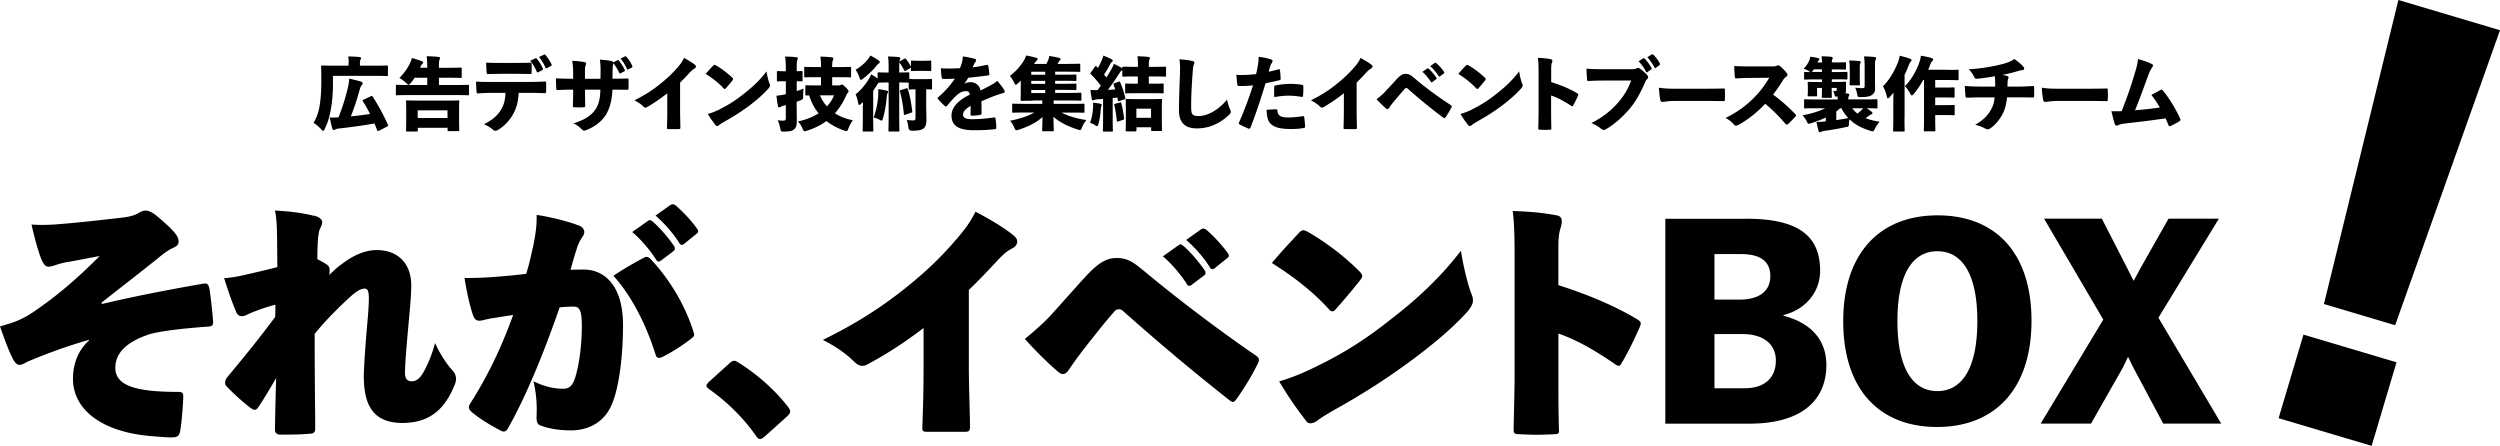 <svg xmlns="http://www.w3.org/2000/svg" viewBox="0 0 560.73 100"><path d="m537.21 72.94-15.97-4.75L537.94 0l22.79 6.78-23.51 66.15Zm.31 8.32L531.94 100l-20.87-6.21 5.58-18.74zM19.93 76.22C14.75 77.73 10.48 79.3 6 81.19c-.32.22-1.03.65-1.73.65-.54 0-1.13-.81-1.46-1.51-.92-1.84-1.78-4.16-2.81-7.13.76-.16 1.24-.38 1.84-.54 2.21-.65 4.05-1.57 5.99-2.92 4.86-3.35 9.07-6.86 14.53-12.31-2.7.49-5.62 1.08-7.29 1.35-.92.16-1.73.38-2.54.65-.65.22-1.19.38-1.62.38-.76 0-1.13-.59-1.57-1.51-.7-1.67-1.62-5.02-2.27-7.94 2.38.16 3.94.05 5.02 0 5.18-.38 10.69-1.03 14.53-1.46 2.54-.27 3.56-.59 4.37-1.08.54-.32 1.03-.59 1.73-.59.59 0 1.46.38 2.43 1.19 1.3 1.08 3.02 2.59 3.94 3.67.65.76.97 1.46.97 2.05 0 .81-.43 1.08-1.24 1.46-1.3.59-2.43 1.51-3.67 2.54-3.89 3.13-7.29 5.72-12.42 9.77l.16.27c6.1-1.46 14.09-3.08 22.9-4.59.7-.11 1.03.27 1.19 1.24.27 1.67.54 3.94.81 7.18.05.86-.11 1.19-1.08 1.24-5.45.38-11.07 1.03-13.39 1.78-5.02 1.73-7.45 4.16-7.45 7.51 0 3.78 4.21 5.35 13.77 5.35 1.4 0 1.51.16 1.46 1.57-.11 1.94-.32 4.97-.65 7.02-.22 1.24-.54 1.57-1.78 1.62-.65.05-2.65-.11-4.64-.27-11.77-.97-17.66-6.32-17.66-12.85 0-4.27 1.78-6.97 3.62-8.64l-.05-.11ZM70.42 48.36c1.51.38 1.84 1.03 1.84 1.46s-.16.81-.49 1.51c-.27.54-.32 1.35-.43 2-.11 1.67-.16 2.81-.16 4.81.92.43 1.94 1.03 2.32 1.35.49.43.43 1.08.43 1.35s-.05.7-.11.86c.32-.32.86-.81 1.19-1.13.59-.54.86-.76 1.67-1.35 2.81-2.16 5.45-3.13 7.78-3.13 5.13 0 7.78 3.35 7.78 7.88 0 2.48-.32 5.51-.7 9.72-.49 5.45-.7 8.42-.7 9.94 0 1.24.43 1.89 1.51 1.89.92 0 1.73-.54 2.48-1.78.97-1.62 2.05-4.1 2.75-6.8 1.35 2.92 2.75 4.86 3.78 5.99.59.65.92 1.24.92 2 0 .38-.05.81-.27 1.3-2.21 5.56-5.62 8.59-11.66 8.64-6.16 0-8.75-3.35-8.75-10.48 0-1.19.16-4 .54-9.07.27-3.08.59-6.32.59-8.37 0-1.78-.32-2.16-.81-2.21-.97-.05-1.94.43-4.54 2.92-2.65 2.54-4.97 4.91-6.8 7.24 0 13.07.16 18.79.11 21.33 0 .7-.32.97-.97 1.03-2.38.22-4.7.22-6.86.22-.76 0-1.19-.38-1.19-1.13.05-3.4.16-8.1.27-11.56-1.73 2.97-3.13 5.29-4.05 6.59-.27.38-.49.54-.76.54-.22 0-.49-.11-.76-.32-1.35-.92-4.27-3.56-5.56-4.97-.22-.22-.32-.49-.32-.81 0-.38.16-.86.59-1.35 3.78-4.54 7.13-8.64 10.64-13.39.05-.86.05-1.94.05-2.75-1.62.43-3.78 1.13-5.56 1.89-.54.22-1.3.7-1.89.7-.7 0-1.08-.32-1.35-.97-.86-2-1.73-4.48-2.7-7.56 1.67-.11 3.02-.38 4-.59 2.92-.65 5.62-1.3 7.94-1.89-.05-5.24-.05-7.88-.16-9.72-.11-1.4-.22-2.38-.38-2.97 3.89.22 6.43.59 8.75 1.19ZM119.5 55.65c.65-3.19.92-5.08.86-7.45 3.56.54 7.18 1.51 9.61 2.43.65.27 1.08.81 1.08 1.4 0 .32-.11.7-.38 1.03-.81 1.24-1.03 1.84-1.3 2.7-.43 1.35-.7 2.16-1.4 4.75 1.3-.05 2.27-.05 3.08-.05 4.54.05 8.69 3.62 8.69 12.42 0 5.99-.7 13.66-2.54 17.87-1.78 4.27-5.67 5.78-9.07 5.78-2.27 0-4.81-.27-6.97-1.13-.54-.22-.86-.65-.81-2.05.11-2.21 0-4.91-.7-7.83 2.7 1.3 4.86 1.67 6.64 1.67 1.24 0 2.11-.49 2.75-2.59.86-2.86 1.46-7.18 1.46-11.56 0-3.67-.65-4.27-1.84-4.27-.76 0-1.84.05-3.13.16-2.97 8.53-6.86 18.63-11.45 26.89-.38.7-.7.97-1.08.97-.27 0-.49-.11-.81-.27-2.32-1.24-4.43-2.48-6.26-4-.54-.43-.76-.81-.76-1.19 0-.27.11-.54.32-.86 4.27-6.7 7.24-13.28 9.61-19.82-.81.11-2.59.38-4.21.65-1.13.16-1.78.32-2.43.49-1.13.27-1.84.22-2.27-.86-.59-1.46-1.46-5.08-2-8.59 2.92.05 6.1-.16 8.59-.38 1.94-.16 3.94-.38 5.24-.54.7-2.21 1.13-4.21 1.46-5.78Zm25.22 2c.27-.11.76 0 1.13.38 4.21 4.43 7.83 10.31 9.77 16.63.11.32.16.65-.32 1.08-1.73 1.4-4.32 3.13-6.75 4.32-.92.43-1.3.16-1.51-.54-2.05-6.53-5.29-13.07-9.45-17.66 2.43-1.67 5.35-3.29 7.13-4.21m.59-8.1c.49-.32.65-.16 1.03.11 1.46 1.19 3.56 3.62 4.86 5.56.27.38.22.81-.11 1.08l-2.86 2.16c-.43.32-.76.27-1.03-.16-1.24-2-3.4-4.59-5.4-6.26l3.51-2.48Zm5.08-3.57c.43-.27.76-.22 1.24.16 1.57 1.35 3.62 3.56 4.7 5.13.16.22.27.43.27.59 0 .22-.11.38-.38.59l-2.81 2.27c-.38.27-.7.32-1.03-.16-1.24-2.05-3.29-4.43-5.35-6.21l3.35-2.38ZM163.57 81.51c.54-.49.86-.59 1.08-.59s.43.05.86.32c4 2.48 8.05 5.94 11.18 9.94.43.59.54.86.54 1.08 0 .43-.22.65-.81 1.24l-4.75 4.27c-.65.54-.92.7-1.13.7-.38 0-.59-.16-.97-.7-2.92-4.21-6.91-7.99-10.53-10.48-.38-.32-.59-.54-.59-.76s.11-.38.54-.86l4.59-4.16ZM207.14 73.58c-4.48 3.4-8.53 5.99-12.58 8.15-.38.22-.76.32-1.13.32-.65 0-1.24-.32-1.89-.97-2.32-2.27-4.48-3.51-6.97-4.86 6.8-3.29 12.42-6.86 17.28-10.64 5.02-3.89 8.69-7.34 12.26-11.45 2.48-2.86 3.4-4.16 4.7-6.64 3.51 1.84 6.64 3.73 8.69 5.45.43.38.65.81.65 1.24 0 .54-.32 1.08-.97 1.46-1.08.54-1.89 1.08-3.83 3.19-1.62 1.73-4 4.27-6.05 6.21v16.69c0 4.86.22 10.21.27 13.93 0 1.03-.32 1.19-1.08 1.19h-8.64c-.86 0-1.03-.22-.97-1.13.16-4.54.27-8.37.27-13.66v-8.48ZM243.06 62.51c3.35-3.78 5.29-4.64 7.4-4.64 2.65 0 3.94 1.08 6.86 3.51 7.45 6.16 16.25 12.8 24.19 18.25.65.43.86.7.86 1.08 0 .22-.05.49-.27.86-1.19 2.48-2.97 5.4-4.54 7.61-.43.65-.7.97-1.03.97-.16 0-.43-.11-.76-.38-8.64-6.8-15.98-13.01-24.03-20.14-.22-.16-.49-.27-.76-.27-.32 0-.7.11-.92.38-2.59 2.92-4.37 5.29-5.51 6.7-2.38 2.97-3.83 5.02-4.59 6.16-.54.86-1.03 1.3-1.57 1.3-.38 0-.81-.27-1.35-.76-2.65-2.32-4.86-4.54-7.18-7.13 2.05-1.67 4.37-3.67 6.26-5.78l6.91-7.72ZM264.33 55c.49-.32.65-.16 1.03.11 1.46 1.19 3.56 3.62 4.86 5.56.27.38.22.81-.11 1.08l-2.86 2.16c-.43.32-.76.27-1.03-.16-1.24-2-3.4-4.59-5.4-6.26l3.51-2.48Zm5.08-3.56c.43-.27.76-.22 1.24.16 1.57 1.35 3.62 3.56 4.7 5.13.16.22.27.43.27.59 0 .22-.11.38-.38.59l-2.81 2.27c-.38.27-.7.32-1.03-.16-1.24-2.05-3.29-4.43-5.35-6.21l3.35-2.38ZM304.83 60.78c.49.49.7.81.7 1.13 0 .27-.16.54-.49.97-1.62 2.05-3.62 4.43-5.35 6.37-.32.38-.59.59-.86.59s-.54-.22-.86-.59c-3.62-3.94-7.67-7.07-12.69-10.26 1.89-2.32 4.21-4.75 6.1-6.8.38-.38.65-.54.92-.54s.59.11 1.08.38c4.32 2.48 8.37 5.67 11.45 8.75m-8.64 20.95c5.35-2.65 10.21-5.67 16.09-10.37 5.08-3.89 10.69-8.96 15.39-15.12.54 3.46 1.57 7.72 2.38 9.72.22.54.32.97.32 1.4 0 .81-.38 1.46-1.19 2.48-3.35 3.73-7.67 7.29-11.77 10.37-6.1 4.59-11.99 8.26-17.06 11.12-2.48 1.4-3.94 2.27-4.91 3.02-.49.38-1.03.59-1.51.59-.32 0-.65-.11-.86-.38-2.48-3.19-4.37-5.99-6.16-9.02 3.08-.92 5.72-2 9.29-3.83ZM349.54 63.96c5.24 1.67 11.56 4.05 17.33 7.45 1.3.76 1.3.97.92 1.94-.97 2.21-2.65 5.78-4 7.94-.27.49-.43.76-.7.76-.22 0-.49-.11-.86-.38-5.4-3.73-9.29-5.67-12.69-6.86v9.72c0 4.32 0 7.13.11 11.56.11 1.13-.11 1.3-1.03 1.3-2.59.16-5.13.16-7.78 0-1.13 0-1.35-.16-1.35-1.19.11-5.29.22-8.59.22-11.83V57.32c0-5.56-.16-8.05-.43-9.99 3.73.11 6.7.38 9.88.97.86.16 1.13.65 1.13 1.35 0 .43-.11.92-.27 1.51-.16.49-.49 1.57-.49 4.1v8.69ZM391.77 49.06c12.26 0 16.47 4.37 16.47 11.66 0 4.91-3.4 8.75-8.21 9.94v.16c6.1 1.57 9.61 5.4 9.61 11.02 0 8.15-5.83 13.18-17.17 13.18h-18.95V49.07h18.25Zm-7.23 18.14h5.62c4.59 0 6.91-2.05 6.91-5.24s-2-4.97-6.59-4.97h-5.94zm0 19.88h6.75c4.43 0 7.02-2.27 7.02-6.21s-3.13-5.94-7.45-5.94h-6.32zM455.65 71.96c0 15.28-8.21 23.81-21.17 23.81s-21.06-8.42-21.06-23.71 8.21-23.76 21.17-23.76 21.06 8.37 21.06 23.65Zm-30.07.05c0 10.8 3.56 15.71 8.96 15.71s8.96-4.91 8.96-15.71-3.56-15.66-8.96-15.66-8.96 4.86-8.96 15.66M484.11 71.25l14.09 23.76h-13.01l-6.48-12.15c-.49-.92-.92-1.89-1.4-2.81-.49.92-.86 1.89-1.4 2.81L469 95.01h-11.29l14.04-23.33-13.28-22.63h12.96l5.4 10.53c.59 1.13 1.13 2.27 1.73 3.4.65-1.13 1.24-2.32 1.89-3.46l5.94-10.48h11.29l-13.55 22.19ZM78.21 14.14c0-.54-.02-1.01-.11-1.48.88.02 1.69.05 2.54.13.22.02.34.11.34.23s-.04.22-.11.34c-.07.11-.14.34-.14.7v.67h3.67c1.67 0 2.25-.04 2.36-.04.23 0 .25.02.25.25v1.87c0 .23-.02.25-.25.25-.11 0-.68-.04-2.36-.04h-9.72v1.75c0 2.52-.22 4.52-.56 6.23-.29 1.48-.67 2.7-1.28 3.89-.14.32-.23.47-.36.47-.11 0-.25-.13-.49-.4-.5-.56-1.19-1.13-1.66-1.42.63-1.01 1.03-2.11 1.31-3.53.25-1.31.43-3.26.43-5.76 0-2.16-.04-3.21-.04-3.31 0-.23.02-.25.23-.25.13 0 .74.04 2.39.04h3.53v-.59Zm6.77 15.18c-.23.11-.32.09-.4-.14-.18-.49-.38-.99-.59-1.49-2.16.4-5.28.85-8.16 1.15-.22.04-.43.09-.61.2-.14.09-.27.13-.36.13-.14 0-.23-.09-.31-.31-.22-.67-.4-1.49-.58-2.5.67.02 1.22 0 1.96-.04.9-2.29 1.55-4.38 2.11-6.7.14-.61.23-1.22.29-1.98.92.2 1.89.43 2.56.65.38.11.45.23.45.4s-.07.29-.22.43c-.18.2-.29.47-.45 1.01-.59 2.14-1.21 4.05-1.98 5.98 1.44-.14 2.88-.34 4.32-.54-.5-.99-1.04-1.96-1.62-2.84-.13-.22-.09-.25.13-.36l1.67-.79c.25-.11.29-.11.41.11 1.26 1.93 2.56 4.34 3.4 6.28.09.22.07.29-.16.4l-1.87.97ZM95.83 15.21v-.13c0-.94-.02-1.55-.13-2.47.86.02 1.82.05 2.65.16.22.02.34.13.34.23 0 .16-.05.27-.11.4-.09.22-.13.58-.13 1.26v.54h2.41c1.73 0 2.34-.04 2.45-.04.23 0 .25.02.25.25v1.82c0 .23-.02.25-.25.25-.11 0-.72-.04-2.45-.04h-2.41v1.62h4.29c1.55 0 2.07-.04 2.2-.04.23 0 .25.02.25.25v1.85c0 .23-.02.25-.25.25-.13 0-.65-.04-2.2-.04H91.22c-1.53 0-2.07.04-2.18.04-.23 0-.25-.02-.25-.25v-1.85c0-.23.02-.25.25-.25.11 0 .65.04 2.18.04h4.61v-1.62H93c-.25.4-.54.79-.85 1.15-.25.29-.36.43-.5.43-.13 0-.27-.14-.54-.4-.49-.47-1.08-.88-1.53-1.15.86-.81 1.75-2.03 2.29-3.11.23-.49.4-.86.52-1.35.74.2 1.49.45 2.09.67.27.09.43.2.43.34s-.09.23-.22.34c-.13.13-.23.27-.34.54-.04.09-.07.2-.13.29h1.6Zm-2.14 14.04c0 .23-.02.25-.25.25h-2.12c-.23 0-.25-.02-.25-.25 0-.13.04-.61.04-3.02v-1.39c0-1.42-.04-1.93-.04-2.07 0-.23.02-.25.25-.25.13 0 .74.04 2.47.04h6.5c1.73 0 2.34-.04 2.47-.04.23 0 .25.02.25.25 0 .13-.04.65-.04 1.76v1.62c0 2.39.04 2.9.04 3.01 0 .23-.02.25-.25.25h-2.12c-.23 0-.25-.02-.25-.25v-.49h-6.68v.58Zm6.68-2.79v-1.71h-6.68v1.71zM116.33 20.84c-.09 1.91-.45 3.33-1.24 4.77-.72 1.31-1.98 2.68-3.33 3.49-.25.14-.47.23-.67.23-.18 0-.34-.07-.5-.22-.47-.43-1.17-.86-2.05-1.24 1.75-.86 2.99-1.87 3.78-3.19.72-1.15.99-2.21 1.06-3.85h-3.37c-.99 0-1.98.07-2.74.11-.31.02-.36-.07-.38-.36-.07-.67-.09-1.6-.11-2.29 1.26.09 2.11.09 3.17.09h8.55c1.26 0 2.21-.04 3.67-.09.29-.02.32.05.32.36.02.45.02 1.42 0 1.91 0 .29-.09.34-.41.34a82 82 0 0 0-3.55-.07h-2.21Zm-4.03-4.28c-.97 0-1.64.02-2.72.05-.34.02-.41-.05-.43-.34-.05-.63-.09-1.49-.11-2.23 1.33.07 2.11.07 3.26.07h3.46c1.17 0 2.03-.02 3.12-.05.31-.02.34.05.36.34.02.56.02 1.28 0 1.84-.02.31-.05.36-.32.36-1.1-.02-1.93-.04-3.15-.04h-3.46Zm7.81-3.48c.16-.07.18-.02.29.09.45.47 1.03 1.46 1.37 2.23.05.13.04.25-.11.31l-.95.5c-.14.07-.25.04-.31-.11-.36-.88-.9-1.8-1.48-2.47l1.19-.56Zm1.93-.83c.14-.07.23-.04.34.11.49.58 1.04 1.42 1.33 2.07.05.14.07.25-.11.34l-.94.52c-.14.07-.27.04-.32-.11-.29-.72-.81-1.62-1.44-2.39l1.13-.54ZM139.19 16.45c-.05.04-.09.05-.13.05-.07 0-.13-.05-.18-.18-.29-.67-.79-1.46-1.31-2.14-.02.07-.04.14-.05.23-.09.34-.11.86-.13 1.96l-.02 1.28h.74c.86 0 1.73-.02 2.52-.04.29-.02.32.05.34.29.02.59.02 1.37 0 1.94-.02.27-.07.31-.32.29-.65 0-1.55-.02-2.43-.02h-.86c-.11 2.43-.58 4.2-1.49 5.67-.88 1.42-2.43 2.61-4.2 3.33-.27.11-.47.18-.65.18-.16 0-.31-.07-.47-.23-.58-.59-1.15-1.04-1.94-1.39 2.59-.79 4.05-1.78 4.99-3.2.72-1.13 1.01-2.4 1.06-4.36h-3.44v.59c0 .99.02 2.34.04 3.01.02.29-.09.34-.47.36-.58.02-1.22.02-1.82 0-.41-.02-.5-.07-.49-.34.05-.99.07-1.96.07-2.99v-.63h-.31c-1.01 0-2.41.04-3.11.09-.27.04-.34-.07-.36-.34-.05-.61-.07-1.51-.09-2.29.97.05 2.21.09 3.56.09h.31v-1.28c0-1.1-.04-1.6-.2-2.75 1.17.07 2.18.18 2.79.32.22.04.31.14.31.31 0 .11-.04.23-.11.4-.14.36-.14.65-.14 1.75v1.26h3.48l.02-1.37c.02-1.13-.02-2.12-.16-2.93 1.01.07 2.03.18 2.7.36.2.04.31.13.32.27l.94-.49c.14-.07.22-.04.32.09.45.56.97 1.35 1.31 2.07.07.14.04.25-.09.32l-.85.45Zm.98-3.8c.13-.07.22-.04.32.09.52.56 1.04 1.37 1.33 2.05.05.14.05.27-.11.36l-.79.4c-.14.07-.25.04-.31-.11-.34-.79-.85-1.64-1.42-2.3l.97-.49ZM149.68 20.91c-1.53 1.22-3.31 2.41-4.56 3.12-.13.07-.23.11-.34.11-.18 0-.34-.11-.5-.27-.61-.61-1.28-.99-1.98-1.37 2.38-1.19 4.11-2.32 5.74-3.64 1.57-1.24 2.83-2.45 4-3.8.74-.86 1.01-1.26 1.37-2.07 1.01.54 1.94 1.12 2.5 1.57.13.11.18.23.18.36 0 .16-.11.34-.29.45-.34.18-.61.38-1.21 1.01-.61.7-1.35 1.46-2.05 2.14v5.82c0 1.46.04 2.92.07 4.25 0 .31-.09.36-.32.36-.77.02-1.62.02-2.4 0-.25 0-.31-.07-.29-.34.04-1.42.07-2.65.07-4.18v-3.51ZM164.23 17.42c.13.13.2.22.2.32 0 .07-.05.16-.14.29-.41.54-1.06 1.3-1.48 1.76-.11.11-.18.18-.27.18-.07 0-.14-.07-.25-.18-1.15-1.22-2.48-2.27-4-3.21.52-.65 1.19-1.35 1.69-1.87.11-.11.18-.16.29-.16.07 0 .16.04.29.11 1.21.67 2.63 1.75 3.67 2.75Zm-2.67 7.02c1.98-1.01 3.4-1.91 5.31-3.42 1.93-1.53 3.51-2.97 5.06-5.01.14 1.04.41 2.09.67 2.74.07.16.11.29.11.41 0 .22-.11.41-.36.7-1.04 1.19-2.54 2.5-4.03 3.64-1.8 1.37-3.56 2.5-5.6 3.64-.83.49-1.21.72-1.46.94-.14.13-.29.18-.41.18-.11 0-.22-.04-.31-.14-.65-.83-1.26-1.67-1.78-2.56.99-.29 1.73-.56 2.81-1.12ZM178.68 20.45c.52-.18 1.04-.36 1.55-.58-.05.45-.09 1.06-.09 1.66 0 .7-.02.74-.7 1.01-.25.09-.5.2-.76.29 0 1.48.04 3.21.04 4.23s-.11 1.58-.7 2.02c-.43.32-.92.41-2.12.43-.74 0-.76 0-.9-.74-.16-.81-.36-1.39-.59-1.8.5.07 1.01.09 1.35.09s.49-.18.49-.54v-2.94c-.22.05-.41.11-.63.16-.27.07-.4.14-.52.22-.13.07-.25.13-.36.13-.13 0-.22-.07-.25-.29-.13-.61-.25-1.48-.34-2.34.67-.05 1.22-.14 1.8-.27.09-.02.2-.05.31-.07v-2.9h-.07c-1.19 0-1.57.04-1.67.04-.25 0-.27-.02-.27-.25v-1.82c0-.23.02-.25.27-.25.11 0 .49.04 1.67.04h.07v-.4c0-1.24-.04-1.85-.16-2.9.88.02 1.66.05 2.5.14.22.02.34.14.34.25 0 .16-.04.27-.11.4-.13.23-.13.67-.13 2.05v.45c.72-.02.97-.04 1.06-.04.23 0 .25.02.25.25V18c0 .23-.02.25-.25.25-.09 0-.34-.02-1.06-.04v2.23Zm9.45-1.3c.18 0 .27-.02.36-.07.11-.07.23-.11.32-.11.16 0 .38.13.86.61.59.58.65.72.65.86s-.05.27-.18.4c-.2.18-.25.38-.49.88-.63 1.37-1.42 2.61-2.39 3.69 1.21.77 2.59 1.3 4.02 1.55-.34.47-.72 1.17-.97 1.82-.18.45-.27.63-.47.63-.13 0-.29-.05-.52-.14-1.48-.52-2.81-1.22-3.96-2.12-1.22.9-2.66 1.62-4.34 2.16-.25.07-.43.13-.54.13-.22 0-.29-.14-.47-.58-.23-.56-.63-1.17-1.03-1.62 1.78-.38 3.35-1.01 4.63-1.82-.99-1.19-1.67-2.56-2.12-4.02-.38 0-.56.02-.61.02-.23 0-.25-.02-.25-.25v-1.8c0-.23.02-.25.25-.25.11 0 .68.04 2.32.04h.94v-1.85h-1.12c-1.69 0-2.29.04-2.41.04-.22 0-.23-.02-.23-.23v-1.87c0-.23.02-.25.23-.25.13 0 .72.04 2.41.04h1.12v-.14c0-.9-.02-1.48-.13-2.2.86.02 1.73.05 2.56.16.23.02.32.14.32.25 0 .18-.07.34-.13.52-.07.23-.11.67-.11 1.21v.2h1.58c1.69 0 2.29-.04 2.41-.04.23 0 .25.02.25.25v1.87c0 .22-.02.23-.25.23-.13 0-.72-.04-2.41-.04h-1.58v1.85h1.48Zm-4.21 2.23c.36.92.9 1.75 1.55 2.48.7-.74 1.24-1.58 1.62-2.48zM197.02 13.53c.2.14.31.25.31.41 0 .13-.05.2-.2.27-.14.07-.36.31-.59.59-.77.97-1.75 1.89-2.95 2.83-.23.18-.4.27-.5.27-.14 0-.22-.16-.34-.54-.22-.65-.5-1.26-.86-1.71 1.12-.63 2.14-1.57 2.75-2.32.25-.31.41-.58.56-.88.68.34 1.31.72 1.84 1.08Zm6.68 5.01c-.11 0-.58-.04-1.96-.04h-.05v7.44c0 2.03.04 3.19.04 3.29 0 .25-.02.27-.25.27h-1.96c-.23 0-.25-.02-.25-.27 0-.13.04-1.26.04-3.31V18.5h-.25c-1.24 0-1.75.04-1.91.04-.23.14-.36.38-.58.72-.22.36-.45.72-.72 1.1v6.73c0 1.35.04 2.05.04 2.16 0 .23-.02.25-.25.25h-1.91c-.23 0-.25-.02-.25-.25 0-.13.04-.81.04-2.16v-2.18c0-.56.02-1.31.04-2-.14.14-.31.27-.45.4-.18.16-.31.23-.4.23-.11 0-.16-.14-.23-.47-.16-.7-.34-1.46-.58-1.91 1.19-.95 2.18-2.12 2.99-3.48.16-.27.34-.61.5-1.01.52.29 1.01.61 1.46.94v-1.13c0-.23.02-.25.25-.25.11 0 .58.04 1.96.04h.25V15.1c0-.97-.02-1.73-.14-2.43.88.02 1.71.05 2.43.14.22.04.34.13.34.23 0 .16-.07.27-.13.41-.04.09-.07.22-.09.38.04-.04.07-.07.14-.11l.92-.52c.2-.11.27-.13.41.04.41.49.77.99 1.13 1.73v-1.13c0-.23.02-.25.23-.25.13 0 .41.04 1.4.04h1.3c.97 0 1.26-.04 1.39-.04.22 0 .23.02.23.25v1.85c0 .23-.02.25-.23.25-.13 0-.41-.04-1.39-.04h-1.3c-.99 0-1.28.04-1.4.04-.22 0-.23-.02-.23-.25v-.56c-.02.05-.09.11-.18.16l-.97.56c-.22.13-.29.13-.38-.09-.31-.61-.63-1.19-1.08-1.75-.02.25-.02.59-.02 1.1v1.15h.05c1.39 0 1.85-.04 1.96-.04.23 0 .25.02.25.25v1.24h.11c.13 0 .45.04 1.55.04h1.66c1.08 0 1.42-.04 1.55-.04.22 0 .23.02.23.25v1.85c0 .23-.02.25-.23.25-.11 0-.36-.02-1.08-.04v3.1c0 1.91.05 2.86.05 3.69 0 .9-.13 1.6-.68 2.02-.49.36-1.1.47-2.54.49q-.74.02-.83-.76c-.05-.59-.2-1.19-.36-1.67.61.09 1.01.11 1.53.11.34 0 .43-.18.43-.68v-6.28c-.88 0-1.17.04-1.28.04-.23 0-.25-.02-.25-.25v-1.3h-.11Zm-6.73 2.92c.02-.38.04-.88.02-1.48.7.11 1.3.22 1.85.34.25.05.36.18.36.31 0 .11-.05.2-.14.31s-.13.23-.16.67c-.16 1.78-.4 3.37-.85 4.92-.11.36-.18.52-.32.52-.11 0-.25-.07-.5-.22-.41-.22-.85-.36-1.26-.47.61-1.84.86-3.1 1.01-4.9Zm6.28-1.64c.23-.07.27-.05.36.18.49 1.51.79 3.11.99 4.92.04.23.02.27-.25.36l-1.28.45c-.25.09-.32.07-.34-.16-.18-1.85-.45-3.51-.88-5.02-.05-.23-.02-.29.22-.36l1.19-.36ZM216.37 18.75c.38-.22.94-.32 1.3-.32.97 0 2.05.59 2.23 1.87.88-.41 1.84-.92 2.54-1.31.36-.2.79-.43 1.21-.86.68.7 1.26 1.53 1.53 1.96.11.16.16.32.16.45 0 .16-.11.29-.31.34-.41.09-.79.22-1.08.31-1.08.36-2.03.76-3.82 1.51.02.94.02 1.89.02 2.68 0 .23-.09.36-.4.41-.47.09-1.15.16-1.78.16-.18 0-.29-.09-.29-.32.02-.54.04-1.33.02-1.87-1.13.63-1.69 1.26-1.69 1.93s.5 1.04 1.94 1.04c1.66 0 3.2-.13 4.99-.38.23-.04.31.02.34.22.11.54.18 1.4.18 2.05.02.22-.07.32-.22.34-1.75.2-3.04.25-4.74.25-3.4 0-5.08-.94-5.08-3.29 0-1.75 1.37-3.37 4.09-4.68-.05-.67-.36-.81-1.03-.79-.54.02-1.31.34-1.96.97-.79.76-1.51 1.58-2.05 2.25-.13.14-.22.22-.31.22s-.18-.05-.32-.18c-.36-.32-1.13-1.1-1.48-1.53a.23.23 0 0 1-.07-.14c0-.09.07-.18.2-.29 1.35-1.15 2.52-2.43 3.69-4.11-.9.05-1.8.07-2.67.07-.18 0-.23-.09-.29-.32-.09-.52-.16-1.28-.2-2.07.63.04 1.26.05 1.91.05.81 0 1.62-.04 2.38-.07.2-.49.36-.92.49-1.46.07-.29.14-.7.16-1.19 1.13.18 2.05.36 2.7.56.2.07.27.2.27.34 0 .11-.05.22-.14.32-.13.14-.2.27-.29.47-.13.27-.22.45-.36.77.76-.09 2-.29 3.11-.54.27-.05.34 0 .4.2.11.5.18 1.1.25 1.84.02.2-.05.27-.36.32-1.51.2-3.01.38-4.36.5-.29.47-.5.83-.85 1.28l.02.04ZM231.62 22.59c-1.73 0-2.36.04-2.48.04-.22 0-.23-.02-.23-.25 0-.13.04-.81.04-2.09v-2.21c-.22.22-.41.41-.63.61s-.36.31-.47.31c-.14 0-.25-.16-.41-.5-.31-.63-.61-1.1-.95-1.48 1.33-.95 2.48-2.3 3.13-3.4.29-.49.4-.76.52-1.17.76.13 1.48.29 2.25.5.23.07.34.16.34.29 0 .14-.07.22-.18.31-.14.13-.29.27-.45.52q-.075.135-.18.27h2.77c.16-.29.27-.56.4-.85.11-.27.18-.54.25-.94.81.13 1.58.27 2.14.41.34.09.4.2.4.31 0 .13-.09.23-.22.34-.09.09-.25.29-.32.45-.05.09-.09.18-.14.27h2.43c1.71 0 2.3-.04 2.43-.04.22 0 .23.02.23.25v1.33c0 .23-.02.25-.23.25-.13 0-.72-.04-2.43-.04h-2.97v.67h2.11c1.69 0 2.29-.04 2.41-.04.23 0 .25.02.25.25v.95c0 .23-.02.25-.25.25-.13 0-.72-.04-2.41-.04h-2.11v.67h2.11c1.69 0 2.29-.04 2.41-.04.23 0 .25.02.25.23v.95c0 .25-.02.27-.25.27-.13 0-.72-.04-2.41-.04h-2.11v.68h3.21c1.71 0 2.32-.04 2.43-.04.23 0 .25.02.25.23v1.3c0 .23-.02.25-.25.25-.11 0-.72-.04-2.43-.04h-3.55v.76h4.48c1.55 0 2.09-.04 2.21-.04.22 0 .23.02.23.23v1.55c0 .23-.02.25-.23.25-.13 0-.67-.04-2.21-.04h-2.7c1.49.79 3.51 1.39 5.58 1.67-.43.5-.79 1.12-.99 1.64-.18.45-.25.61-.45.61-.13 0-.29-.05-.54-.13-2.2-.68-4.09-1.66-5.42-2.85.02 1.71.07 2.61.07 3.01 0 .23-.02.25-.25.25h-2.12c-.22 0-.23-.02-.23-.25 0-.4.05-1.24.07-2.97-1.24 1.22-3.28 2.2-5.31 2.86-.23.07-.4.13-.52.13-.22 0-.31-.16-.49-.59-.23-.54-.58-1.12-.94-1.55 2.07-.41 3.93-.99 5.44-1.84h-2.52c-1.57 0-2.11.04-2.23.04-.22 0-.23-.02-.23-.25v-1.55c0-.22.02-.23.23-.23.13 0 .67.04 2.23.04h4.3v-.76h-2.14Zm2.81-6.5h-3.13v.67h3.13zm-3.13 2.05v.67h3.13v-.67zm0 2.05v.68h3.13v-.68zM245.15 24.16c.02-.36.04-.68 0-1.13.59.07 1.22.14 1.6.23.25.07.36.16.36.25 0 .11-.02.2-.09.32-.05.09-.11.36-.13.63-.07 1.15-.23 2.3-.5 3.26-.11.4-.16.58-.32.58-.11 0-.27-.09-.54-.27-.31-.2-.77-.41-1.04-.5.36-.92.59-2.07.67-3.37Zm5.93-1.5c-.25.07-.32.04-.36-.2-.04-.2-.07-.38-.11-.58-.34.04-.7.07-1.04.11v5.1c0 1.42.04 2.07.04 2.18 0 .23-.02.25-.23.25h-1.76c-.23 0-.25-.02-.25-.25 0-.13.04-.76.04-2.18v-4.9c-.43.04-.86.05-1.3.09-.23.02-.49.07-.63.14-.13.05-.22.09-.34.09-.16 0-.22-.13-.27-.34-.13-.63-.2-1.17-.29-2 .61.04 1.08.05 1.57.05.27-.32.52-.67.76-1.01-.63-.83-1.4-1.73-2.21-2.54-.09-.11-.13-.16-.13-.23s.04-.13.11-.22l.9-1.26c.09-.11.14-.16.2-.16s.11.04.18.13l.31.31c.31-.56.61-1.17.88-1.8.13-.31.22-.58.32-.97.68.27 1.28.52 1.84.81.2.11.27.2.27.34 0 .11-.07.2-.18.27-.16.11-.23.2-.36.45-.5.92-.9 1.64-1.42 2.39.2.22.38.43.54.65.41-.63.79-1.28 1.15-1.91.18-.32.34-.65.52-1.15.59.27 1.21.58 1.75.9.07.04.13.07.16.11v-.13c0-.23.02-.25.25-.25.13 0 .7.04 2.34.04h.9v-.43c0-.7 0-1.24-.11-1.94.86.02 1.58.05 2.43.14.22.02.36.13.36.27 0 .13-.04.22-.11.34-.09.16-.13.5-.13 1.15v.47h1.3c1.64 0 2.21-.04 2.32-.04.23 0 .25.02.25.25v1.76c0 .22-.02.23-.25.23-.11 0-.68-.04-2.32-.04h-1.3v1.62h.88c1.55 0 2.09-.04 2.2-.04.23 0 .25.02.25.25v1.71c0 .23-.02.25-.25.25-.11 0-.65-.04-2.2-.04h-3.75c-1.55 0-2.09.04-2.21.04-.22 0-.23-.02-.23-.25v-1.71c0-.23.02-.25.23-.25.13 0 .67.04 2.21.04h.41v-1.62h-.9c-1.64 0-2.21.04-2.34.04-.23 0-.25-.02-.25-.23v-1.22s-.09.05-.14.09c-.18.11-.31.27-.54.65-.9 1.4-1.78 2.68-2.54 3.67.54-.02 1.1-.05 1.64-.09-.11-.36-.23-.7-.36-1.03-.09-.22-.05-.27.18-.36l.94-.34c.23-.09.27-.05.36.16.49 1.08.86 2.29 1.12 3.42.05.27.02.31-.23.38l-1.04.36Zm.05.34c.27-.07.31-.07.36.16.29 1.01.49 2.2.63 3.35.02.22 0 .29-.25.38l-1.06.34c-.25.09-.31.07-.32-.18-.13-1.24-.31-2.45-.56-3.44-.05-.25-.02-.27.22-.34l.99-.27Zm3.75 6.2c0 .25-.02.27-.23.27h-1.94c-.22 0-.23-.02-.23-.27 0-.13.04-.63.04-3.12V24.6c0-1.49-.04-2.03-.04-2.16 0-.23.02-.25.23-.25.14 0 .67.04 2.16.04h3.35c1.51 0 2.02-.04 2.16-.04.23 0 .25.02.25.25 0 .13-.04.67-.04 1.87v1.71c0 2.48.04 2.99.04 3.11 0 .23-.02.25-.25.25h-1.94c-.23 0-.25-.02-.25-.25v-.58h-3.29v.63Zm3.29-2.78v-2.05h-3.29v2.05zM267.37 13.66c.41.09.52.2.52.38 0 .2-.13.45-.18.63-.09.25-.14.7-.22 1.76-.2 2.81-.34 5.29-.32 7.62 0 1.57.25 1.98 1.67 1.98 1.75 0 4.3-1.15 6.37-3.69.18.9.47 1.71.67 2.14.11.25.18.43.18.59 0 .2-.07.36-.36.65-1.94 1.89-4.41 3.08-7.22 3.08-2.32 0-4.05-.94-4.05-4.07 0-2.5.14-5.83.23-8.41.04-.9.04-2.14-.14-3.02 1.26.09 2.12.2 2.84.36ZM286.76 15.53c.16-.05.31.04.32.2.09.59.13 1.3.16 1.89.02.23-.05.32-.31.38-1.19.29-2.02.47-3.08.67-1.26 4.16-2.21 6.95-3.38 9.96-.11.27-.27.27-.49.2-.49-.22-1.3-.56-1.89-.9-.2-.11-.29-.23-.2-.43 1.17-2.65 2.21-5.42 3.15-8.35-.92.09-2.25.16-3.1.14-.29 0-.38-.05-.41-.31-.09-.52-.16-1.48-.23-2.2.38.04.7.04 1.24.04 1.08 0 2.07-.07 3.19-.2.18-.77.32-1.48.45-2.27.07-.45.13-1.01.11-1.62 1.1.16 2.09.32 2.9.65.2.07.23.22.23.36 0 .09-.05.22-.14.34-.14.25-.25.4-.36.7-.14.45-.23.85-.36 1.31.67-.14 1.57-.36 2.2-.56m-.45 9c.14 0 .18.09.2.27.07 1.17.81 1.55 2.43 1.55 1.03 0 2.27-.13 3.26-.29.16-.04.27 0 .31.18.11.67.2 1.58.2 2.16.02.2-.07.29-.32.32-.81.14-1.82.22-2.7.22-2.59 0-3.96-.36-4.81-1.31-.59-.65-.74-1.67-.79-2.99.77-.07 1.66-.13 2.23-.11Zm-.53-4.97c.02-.27.07-.34.38-.41.99-.22 2.38-.34 3.17-.34.9 0 1.96.07 2.67.22.18.04.32.05.32.34.04.58 0 1.48-.05 2.02-.02.34-.11.38-.47.32-1.03-.18-1.96-.25-2.84-.25-1.01 0-2.07.13-3.15.32-.04-.76-.05-1.55-.02-2.21ZM301.42 20.91c-1.53 1.22-3.31 2.41-4.56 3.12-.13.07-.23.11-.34.11-.18 0-.34-.11-.5-.27-.61-.61-1.28-.99-1.98-1.37 2.38-1.19 4.11-2.32 5.74-3.64 1.57-1.24 2.83-2.45 4-3.8.74-.86 1.01-1.26 1.37-2.07 1.01.54 1.95 1.12 2.5 1.57.13.11.18.23.18.36 0 .16-.11.34-.29.45-.34.18-.61.38-1.21 1.01-.61.7-1.35 1.46-2.05 2.14v5.82c0 1.46.04 2.92.07 4.25 0 .31-.09.36-.32.36-.77.02-1.62.02-2.39 0-.25 0-.31-.07-.29-.34.04-1.42.07-2.65.07-4.18v-3.51ZM310.73 20.5c.83-.88 1.64-1.76 2.45-2.65.95-1.03 1.46-1.28 2.09-1.28.76 0 1.13.25 1.98.97 2.39 2.05 5.26 4.16 8.1 6 .18.13.27.22.27.34 0 .07-.04.14-.09.25-.36.74-.83 1.49-1.26 2.11-.13.18-.2.27-.31.27-.07 0-.14-.04-.23-.11-2.88-2.14-5.38-4.2-8.03-6.55a.45.45 0 0 0-.27-.11c-.13 0-.22.04-.31.13-.86.97-1.57 1.84-2.34 2.72-.67.79-.99 1.28-1.17 1.55-.14.22-.27.34-.41.34-.11 0-.23-.05-.38-.2-.7-.61-1.35-1.24-2.07-2.02.7-.52 1.33-1.04 1.98-1.76m9.38-5.13c.05-.04.09-.05.13-.05.05 0 .11.04.18.09.52.4 1.3 1.33 1.76 2.03.04.05.05.09.05.14 0 .07-.04.13-.11.18l-.86.65c-.05.05-.11.07-.14.07-.07 0-.13-.04-.18-.13-.49-.74-1.22-1.67-1.91-2.23l1.08-.76Zm1.69-1.26c.05-.04.09-.05.13-.05.07 0 .13.04.22.11.58.47 1.35 1.33 1.73 1.93.05.05.07.13.07.18s-.02.11-.11.18l-.85.67c-.05.04-.11.05-.14.05-.07 0-.13-.04-.18-.11-.45-.72-1.17-1.62-1.89-2.23l1.03-.72ZM333.03 17.42c.13.13.2.22.2.32 0 .07-.05.16-.14.29-.41.54-1.06 1.3-1.48 1.76-.11.11-.18.18-.27.18-.07 0-.14-.07-.25-.18-1.15-1.22-2.48-2.27-4-3.21.52-.65 1.19-1.35 1.69-1.87.11-.11.18-.16.29-.16.07 0 .16.04.29.11 1.21.67 2.63 1.75 3.67 2.75Zm-2.66 7.02c1.98-1.01 3.4-1.91 5.31-3.42 1.93-1.53 3.51-2.97 5.06-5.01.14 1.04.41 2.09.67 2.74.07.16.11.29.11.41 0 .22-.11.41-.36.7-1.04 1.19-2.54 2.5-4.03 3.64-1.8 1.37-3.57 2.5-5.6 3.64-.83.49-1.21.72-1.46.94-.14.13-.29.18-.41.18-.11 0-.22-.04-.31-.14-.65-.83-1.26-1.67-1.78-2.56.99-.29 1.73-.56 2.81-1.12ZM347.9 18.41c1.96.61 3.91 1.35 5.78 2.47.22.13.31.22.31.34 0 .07-.02.14-.05.23-.29.67-.72 1.57-1.08 2.16-.09.14-.14.22-.23.22-.05 0-.14-.04-.25-.11-1.73-1.15-3.19-1.87-4.48-2.3v3.6c0 1.31.02 2.32.05 3.73.04.29-.05.34-.32.34-.72.05-1.48.05-2.21 0-.32 0-.4-.05-.4-.32.04-1.58.07-2.67.07-3.78v-8.98c0-1.64-.05-2.36-.16-3.04 1.06.04 2.07.13 2.88.31.27.07.38.2.38.38 0 .13-.05.29-.13.47-.09.2-.14.61-.14 1.53v2.77ZM359.33 18.07c-1.1 0-2.23.05-2.94.09-.32.02-.41-.05-.43-.36-.05-.67-.11-1.67-.13-2.41.97.09 2.02.13 3.47.13h6.64c.68 0 .85-.05 1.12-.2a.6.6 0 0 1 .32-.09c.13 0 .23.04.38.13.63.41 1.35 1.08 1.75 1.57.11.13.16.25.16.38 0 .18-.11.32-.25.47-.22.18-.32.41-.52.86-.95 2.18-2.05 4.23-3.56 5.96-1.53 1.75-3.35 3.35-5.04 4.32-.25.16-.43.23-.61.23-.2 0-.36-.09-.58-.27-.56-.47-1.3-.92-2.18-1.28 2.58-1.3 4.52-2.88 6.03-4.63 1.39-1.6 2.27-3.21 2.9-4.9h-6.54Zm9.27-4.99c.05-.04.09-.05.13-.05.05 0 .09.04.16.11.56.59 1.1 1.31 1.53 2.12.07.13.05.23-.07.32l-.85.59c-.05.04-.11.05-.14.05-.07 0-.14-.05-.18-.14-.38-.79-.95-1.6-1.66-2.34l1.08-.67Zm1.89-.88c.05-.04.09-.05.14-.05s.13.05.2.13c.54.5 1.12 1.28 1.46 1.96.07.14.05.27-.07.36l-.83.61c-.05.04-.09.05-.14.05-.07 0-.13-.05-.18-.14-.41-.79-.95-1.57-1.58-2.29l1.01-.63ZM376.07 22.64c-1.21 0-1.98.07-2.49.14-.38.05-.59.09-.72.09-.22 0-.41-.16-.47-.45-.14-.72-.27-1.82-.31-2.75 1.28.2 2.18.23 4.16.23h5.87c1.66 0 2.86-.02 4.45-.05.25-.02.31.04.31.27.04.7.04 1.53 0 2.27 0 .22-.07.29-.31.29-1.55-.02-2.75-.04-4.25-.04h-6.25ZM397.51 14.9c.5 0 .79-.04 1.06-.18.07-.04.14-.07.23-.07.13 0 .29.05.43.18.52.41 1.15 1.06 1.55 1.6.09.13.14.23.14.34 0 .14-.09.29-.29.43-.32.25-.56.5-.83.95-.59.97-1.24 1.94-2.11 3.06 1.76 1.31 3.24 2.59 4.97 4.38.13.11.18.2.18.29 0 .07-.05.16-.16.29-.49.54-1.08 1.13-1.62 1.64-.13.09-.22.14-.31.14s-.18-.05-.29-.18c-1.5-1.75-2.9-3.15-4.54-4.5-1.87 2.02-4.12 3.73-6.05 4.77-.18.09-.36.16-.5.16-.16 0-.29-.07-.4-.2a6.9 6.9 0 0 0-1.93-1.55c2.84-1.4 4.66-2.83 6.3-4.47 1.44-1.44 2.48-2.83 3.49-4.54l-4.34.04c-.97 0-2.09.04-3.02.11-.25.04-.32-.09-.36-.34-.07-.65-.13-1.69-.13-2.45 1.1.09 2.21.09 3.31.09h5.19ZM421.11 24.07c0 .23-.02.25-.25.25-.11 0-.65-.04-2.2-.04.4.23.72.47 1.1.76.13.11.22.22.22.34 0 .14-.11.23-.23.27-.22.05-.34.14-.63.36-.2.14-.43.31-.7.49.92.36 1.98.63 3.17.79-.38.43-.74.94-1.03 1.53-.23.47-.31.63-.54.63-.13 0-.29-.04-.52-.11-1.96-.59-3.49-1.44-4.7-2.61-.04.31-.07.65-.11 1.17-.02.45-.04.49-.76.63-1.8.38-3.29.63-4.75.83-.23.04-.47.07-.61.16s-.23.14-.38.14-.23-.09-.31-.31c-.18-.65-.32-1.31-.47-2 .74 0 1.33-.04 1.94-.11l.16-.02v-.86c-1.01.49-2.12.9-3.31 1.28-.23.07-.38.11-.49.11-.22 0-.29-.14-.49-.56-.25-.54-.58-.95-.94-1.33 2.07-.36 3.8-.94 5.11-1.58h-2.32c-1.53 0-2.07.04-2.18.04-.23 0-.25-.02-.25-.25v-1.55c0-.23.02-.25.25-.25.11 0 .65.04 2.18.04h5.11c0-.22-.02-.43-.02-.65h-.2c-.4 0-.41-.02-.47-.31-.07-.41-.2-.74-.34-.97.23.04.34.04.56.04.2 0 .25-.09.25-.32v-.38h-1.13c0 1.22.04 1.87.04 1.98 0 .23-.02.25-.23.25h-1.8c-.22 0-.23-.02-.23-.25 0-.11.04-.76.04-1.98h-1.1v.85c0 .5.02.68.02.81 0 .22-.02.23-.23.23h-1.66c-.22 0-.23-.02-.23-.23 0-.14.04-.32.04-.94v-.88c0-.59-.04-.83-.04-.95 0-.23.02-.25.25-.25.13 0 .67.04 2.2.04h.76v-.59h-1.44c-1.64 0-2.21.04-2.32.04-.23 0-.25-.02-.25-.25v-1.21c0-.23.02-.25.25-.25.07 0 .4.02 1.17.04-.09-.05-.2-.13-.36-.23-.38-.25-.76-.41-1.15-.54.58-.61.94-1.17 1.19-1.73.16-.34.23-.58.29-.97.58.09 1.15.18 1.73.31.23.05.31.13.31.23 0 .09-.02.14-.09.22-.09.09-.18.22-.29.47l-.04.07h1.01a12 12 0 0 0-.11-1.39c.76.02 1.55.05 2.18.13.22.02.32.13.32.23 0 .2-.09.34-.13.5s-.05.32-.07.52h.81c1.51 0 2.02-.04 2.12-.04.23 0 .25.02.25.27v1.13c0 .23-.02.25-.25.25-.11 0-.61-.04-2.12-.04h-.81v.59h.94c1.64 0 2.21-.04 2.32-.04.23 0 .25.02.25.25v1.21c0 .23-.02.25-.25.25-.11 0-.68-.04-2.32-.04h-.94v.59h.76c1.55 0 2.07-.04 2.21-.04.22 0 .23.02.23.25 0 .11-.02.27-.02.63v1.13c0 .22-.04.4-.13.58.13 0 .23.02.36.04.38.05.5.11.5.23 0 .16-.02.22-.11.4-.07.16-.11.34-.11.7h4.12c1.53 0 2.07-.04 2.18-.04.23 0 .25.02.25.25v1.55Zm-14.28-8.52c-.04.05-.09.13-.13.18-.14.22-.25.34-.34.41h2.29v-.59zm5.89 8.73c-.27.25-.56.49-.86.72v1.94c.9-.13 1.8-.29 2.7-.45-.61-.67-1.13-1.4-1.55-2.21zm2.16-8.78c0-.67-.02-1.26-.13-1.93.86.02 1.42.04 2.27.11.22.02.31.11.31.23 0 .14-.09.29-.13.4-.05.2-.07.45-.07 1.19v1.75c0 1.03.04 1.53.04 1.64 0 .23-.02.25-.23.25h-1.84c-.23 0-.25-.02-.25-.25 0-.13.04-.61.04-1.64V15.5Zm.56 8.78c.34.43.72.85 1.15 1.19.34-.25.65-.5.9-.74.14-.14.29-.29.41-.45h-2.47Zm5.11-5.87c0 .61.02 1.12.02 1.55 0 .5-.18.94-.67 1.31-.52.4-1.31.5-2.5.5-.7 0-.74 0-.85-.63-.09-.56-.25-1.04-.45-1.48.72.09 1.08.11 1.57.11.41 0 .56-.13.56-.45v-4.2c0-.95-.04-1.71-.14-2.47.94.02 1.51.05 2.36.14.22.02.34.13.34.23 0 .18-.07.29-.13.41-.11.25-.11.67-.11 1.64v3.31ZM427.16 26.55c0 1.67.04 2.59.04 2.7 0 .23-.02.25-.25.25h-2.09c-.23 0-.25-.02-.25-.25 0-.13.04-1.03.04-2.7v-3.73c0-.65.02-1.35.04-2.03-.29.34-.56.67-.85.99-.16.18-.29.27-.4.27s-.2-.13-.25-.41c-.18-.9-.54-1.78-.86-2.29 1.48-1.42 2.65-3.55 3.4-5.46.14-.4.27-.86.36-1.39.83.2 1.6.41 2.29.67.27.11.36.18.36.32s-.04.22-.18.34c-.16.14-.31.43-.52.99-.25.67-.54 1.31-.86 1.96v9.76Zm9.66-10.87c1.58 0 2.12-.04 2.23-.04.23 0 .25.02.25.25v1.85c0 .23-.02.25-.25.25-.11 0-.65-.04-2.23-.04h-2.77v1.69h1.89c1.57 0 2.11-.04 2.21-.04.23 0 .25.02.25.25v1.8c0 .23-.02.25-.25.25-.11 0-.65-.04-2.21-.04h-1.89v1.73h1.89c1.57 0 2.11-.04 2.23-.04.23 0 .25.02.25.25v1.8c0 .23-.02.25-.25.25-.13 0-.67-.04-2.23-.04h-1.89v.56c0 1.75.04 2.74.04 2.84 0 .23-.02.25-.25.25h-2.09c-.23 0-.25-.02-.25-.25 0-.13.04-1.1.04-2.84v-8.44h-.18c-.61 1.12-1.33 2.21-2.09 3.11-.22.23-.34.36-.45.36-.14 0-.25-.16-.43-.49-.38-.7-.79-1.26-1.13-1.58 1.39-1.37 2.61-3.55 3.15-5.1.25-.7.38-1.26.43-1.73.85.13 1.6.29 2.29.49.27.07.45.18.45.32s-.05.25-.18.38c-.16.14-.36.5-.54 1.01-.11.31-.23.61-.38.94h4.36ZM447.51 19.42c0-.45 0-.92-.02-1.33 0-.31-.02-.58-.07-.99-1.33.23-3.01.5-4.03.56-.34.02-.47-.13-.58-.36-.27-.58-.59-1.08-1.22-1.76 2.43-.16 4.1-.43 5.47-.7 1.22-.25 2.43-.54 3.13-.79.76-.29 1.12-.47 1.6-.81.85.59 1.53 1.12 2 1.69.14.16.23.32.22.49 0 .25-.23.31-.52.32-.4.04-.9.22-1.28.32-.86.25-1.98.52-3.08.74.4.07.74.14 1.03.23.2.05.31.16.34.29.02.11-.02.22-.07.34-.09.2-.13.45-.14.74-.02.34-.02.58-.02 1.03h2.16c1.19 0 2.59-.07 3.49-.13.27-.02.31.04.32.29.02.61.02 1.37 0 1.94-.02.31-.05.34-.36.34-1.15-.02-2.11-.04-3.19-.04h-2.52c-.14 1.31-.4 2.59-.97 3.67-.72 1.39-1.73 2.59-2.85 3.33-.16.11-.34.18-.52.18-.16 0-.34-.05-.54-.16-.72-.4-1.48-.67-2.27-.86 1.78-1.04 2.79-2.05 3.49-3.29.56-.95.81-1.93.86-2.86h-3.28c-.77 0-1.84.04-2.84.07-.31.02-.38-.07-.41-.45-.07-.58-.13-1.48-.14-2.18 1.3.11 2.47.14 3.55.14zM461.95 22.64c-1.21 0-1.98.07-2.49.14-.38.05-.59.09-.72.09-.22 0-.41-.16-.47-.45-.14-.72-.27-1.82-.31-2.75 1.28.2 2.18.23 4.16.23h5.87c1.66 0 2.86-.02 4.45-.05.25-.02.31.04.31.27.04.7.04 1.53 0 2.27 0 .22-.07.29-.31.29-1.55-.02-2.75-.04-4.25-.04h-6.25ZM482.69 14.38c.13.07.2.16.2.31 0 .13-.07.29-.22.49-.34.49-.56.97-.79 1.6-1.03 2.79-1.94 5.35-3.01 7.96 2.04-.18 3.8-.36 5.56-.63-.52-.92-1.24-2-1.89-2.81.7-.4 1.44-.79 2.07-1.13a.46.46 0 0 1 .22-.07c.09 0 .16.05.27.18 1.48 1.78 2.93 4.2 3.87 6.28.05.13.09.23.09.32 0 .13-.09.22-.31.36-.59.38-1.22.68-1.84.99-.13.05-.22.09-.29.09-.13 0-.2-.09-.27-.31-.2-.49-.36-.86-.63-1.46-2.95.43-6.23.83-8.52 1.08-1.3.16-1.75.25-2.2.49a.5.5 0 0 1-.23.05c-.18 0-.34-.09-.4-.27-.23-.59-.5-1.67-.79-2.97.76.05 1.49.04 2.29 0 1.37-3.49 2.2-5.92 3.08-8.93.27-.88.49-1.71.58-2.75 1.35.36 2.34.7 3.15 1.13Z"/></svg>
